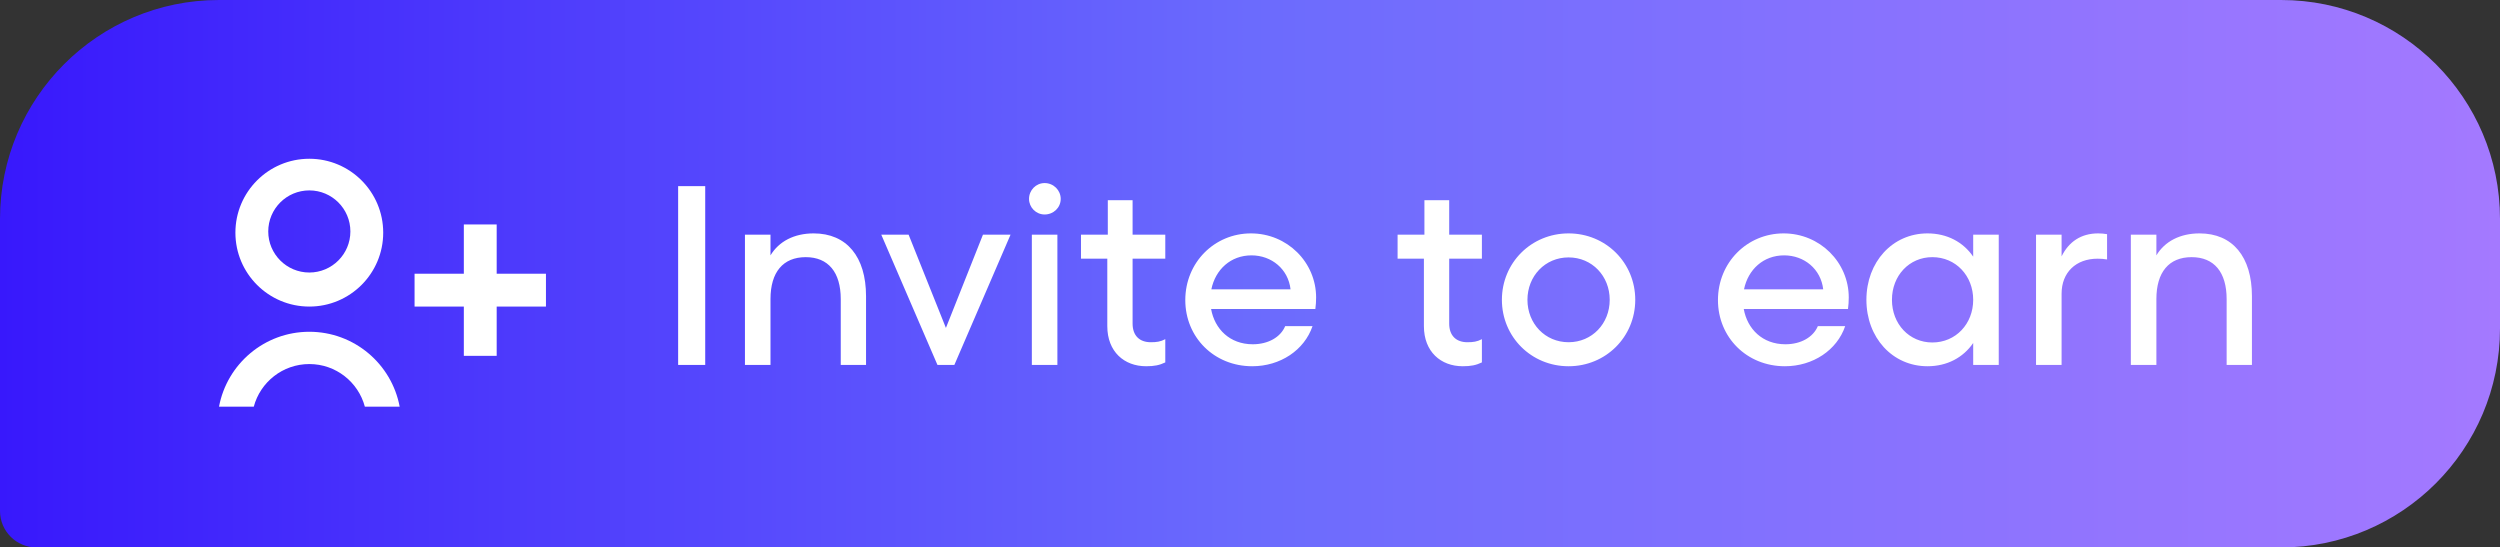<svg width="137" height="30" viewBox="0 0 137 30" fill="none" xmlns="http://www.w3.org/2000/svg">
<rect x="0" y="0" width="137" height="30" fill="#333333" stroke="none"/>
<path d="M0 12C0 5.373 5.373 0 12 0H125C131.627 0 137 5.373 137 12V18C137 24.627 131.627 30 125 30H2C0.895 30 0 29.105 0 28V12Z" fill="url(#paint0_linear_4570_305819)"/>
<path fill-rule="evenodd" clip-rule="evenodd" d="M16.951 16.8C19.187 16.8 21 14.987 21 12.75C21 10.514 19.187 8.7 16.951 8.7C14.714 8.7 12.9 10.514 12.9 12.75C12.9 14.987 14.714 16.8 16.951 16.8ZM16.951 14.934C18.193 14.934 19.201 13.926 19.201 12.684C19.201 11.441 18.193 10.434 16.951 10.434C15.708 10.434 14.7 11.441 14.7 12.684C14.7 13.926 15.708 14.934 16.951 14.934ZM16.952 18.181C14.489 18.181 12.438 19.95 12.002 22.286H13.907C14.266 20.941 15.492 19.95 16.951 19.95C18.409 19.95 19.635 20.941 19.994 22.286H21.902C21.465 19.95 19.415 18.181 16.952 18.181Z" fill="white"/>
<rect x="22.718" y="15" width="7.2" height="1.8" fill="white"/>
<rect x="27.218" y="12.3" width="7.2" height="1.8" transform="rotate(90 27.218 12.3)" fill="white"/>
<path d="M37.162 20V10.2H38.646V20H37.162ZM40.823 20V12.86H42.223V13.994C42.685 13.224 43.525 12.79 44.589 12.79C46.395 12.79 47.459 14.064 47.459 16.234V20H46.073V16.388C46.073 14.918 45.387 14.092 44.155 14.092C42.909 14.092 42.223 14.918 42.223 16.388V20H40.823ZM51.374 20L48.294 12.86H49.792L51.836 17.97L53.866 12.86H55.378L52.298 20H51.374ZM56.545 20V12.86H57.945V20H56.545ZM57.245 11.754C56.769 11.754 56.391 11.362 56.391 10.9C56.391 10.424 56.769 10.032 57.245 10.032C57.735 10.032 58.127 10.424 58.127 10.9C58.127 11.376 57.735 11.754 57.245 11.754ZM62.808 20.07C61.604 20.07 60.68 19.272 60.68 17.872V14.176H59.238V12.86H60.708V10.97H62.066V12.86H63.858V14.176H62.066V17.732C62.066 18.404 62.458 18.754 63.06 18.754C63.382 18.754 63.592 18.726 63.858 18.586V19.86C63.536 20.014 63.256 20.07 62.808 20.07ZM68.623 20.07C66.537 20.07 64.954 18.488 64.954 16.444C64.954 14.386 66.55 12.79 68.552 12.79C70.54 12.79 72.123 14.372 72.123 16.304C72.123 16.486 72.109 16.752 72.081 16.934H66.368C66.564 18.026 67.391 18.866 68.65 18.866C69.504 18.866 70.177 18.474 70.428 17.872H71.927C71.478 19.188 70.162 20.07 68.623 20.07ZM66.382 15.856H70.722C70.597 14.75 69.686 13.994 68.581 13.994C67.447 13.994 66.606 14.764 66.382 15.856ZM80.158 20.07C78.954 20.07 78.03 19.272 78.03 17.872V14.176H76.588V12.86H78.058V10.97H79.416V12.86H81.208V14.176H79.416V17.732C79.416 18.404 79.808 18.754 80.41 18.754C80.732 18.754 80.942 18.726 81.208 18.586V19.86C80.886 20.014 80.606 20.07 80.158 20.07ZM85.958 20.07C83.914 20.07 82.304 18.46 82.304 16.43C82.304 14.4 83.914 12.79 85.958 12.79C88.002 12.79 89.612 14.4 89.612 16.43C89.612 18.46 88.002 20.07 85.958 20.07ZM85.958 18.754C87.246 18.754 88.212 17.732 88.212 16.43C88.212 15.128 87.246 14.106 85.958 14.106C84.67 14.106 83.704 15.128 83.704 16.43C83.704 17.732 84.67 18.754 85.958 18.754ZM97.812 20.07C95.726 20.07 94.144 18.488 94.144 16.444C94.144 14.386 95.74 12.79 97.742 12.79C99.73 12.79 101.312 14.372 101.312 16.304C101.312 16.486 101.298 16.752 101.27 16.934H95.558C95.754 18.026 96.58 18.866 97.84 18.866C98.694 18.866 99.366 18.474 99.618 17.872H101.116C100.668 19.188 99.352 20.07 97.812 20.07ZM95.572 15.856H99.912C99.786 14.75 98.876 13.994 97.77 13.994C96.636 13.994 95.796 14.764 95.572 15.856ZM105.625 20.07C103.707 20.07 102.279 18.502 102.279 16.43C102.279 14.358 103.707 12.79 105.625 12.79C106.703 12.79 107.585 13.266 108.131 14.064V12.86H109.531V20H108.131V18.796C107.585 19.594 106.703 20.07 105.625 20.07ZM105.891 18.768C107.179 18.768 108.131 17.746 108.131 16.43C108.131 15.114 107.179 14.092 105.891 14.092C104.631 14.092 103.679 15.1 103.679 16.43C103.679 17.76 104.631 18.768 105.891 18.768ZM111.575 20V12.86H112.975V14.05C113.367 13.252 114.039 12.79 114.977 12.79C115.145 12.79 115.299 12.804 115.467 12.832V14.218C115.299 14.19 115.131 14.176 114.949 14.176C113.759 14.176 112.975 14.932 112.975 16.094V20H111.575ZM116.77 20V12.86H118.17V13.994C118.632 13.224 119.472 12.79 120.536 12.79C122.342 12.79 123.406 14.064 123.406 16.234V20H122.02V16.388C122.02 14.918 121.334 14.092 120.102 14.092C118.856 14.092 118.17 14.918 118.17 16.388V20H116.77Z" fill="white"/>
<defs>
<linearGradient id="paint0_linear_4570_305819" x1="4.83826e-08" y1="12.15" x2="137" y2="12.15" gradientUnits="userSpaceOnUse">
<stop stop-color="#3818FC"/>
<stop offset="0.5" stop-color="#6B6BFD"/>
<stop offset="1" stop-color="#A479FF"/>
</linearGradient>
</defs>
</svg>
